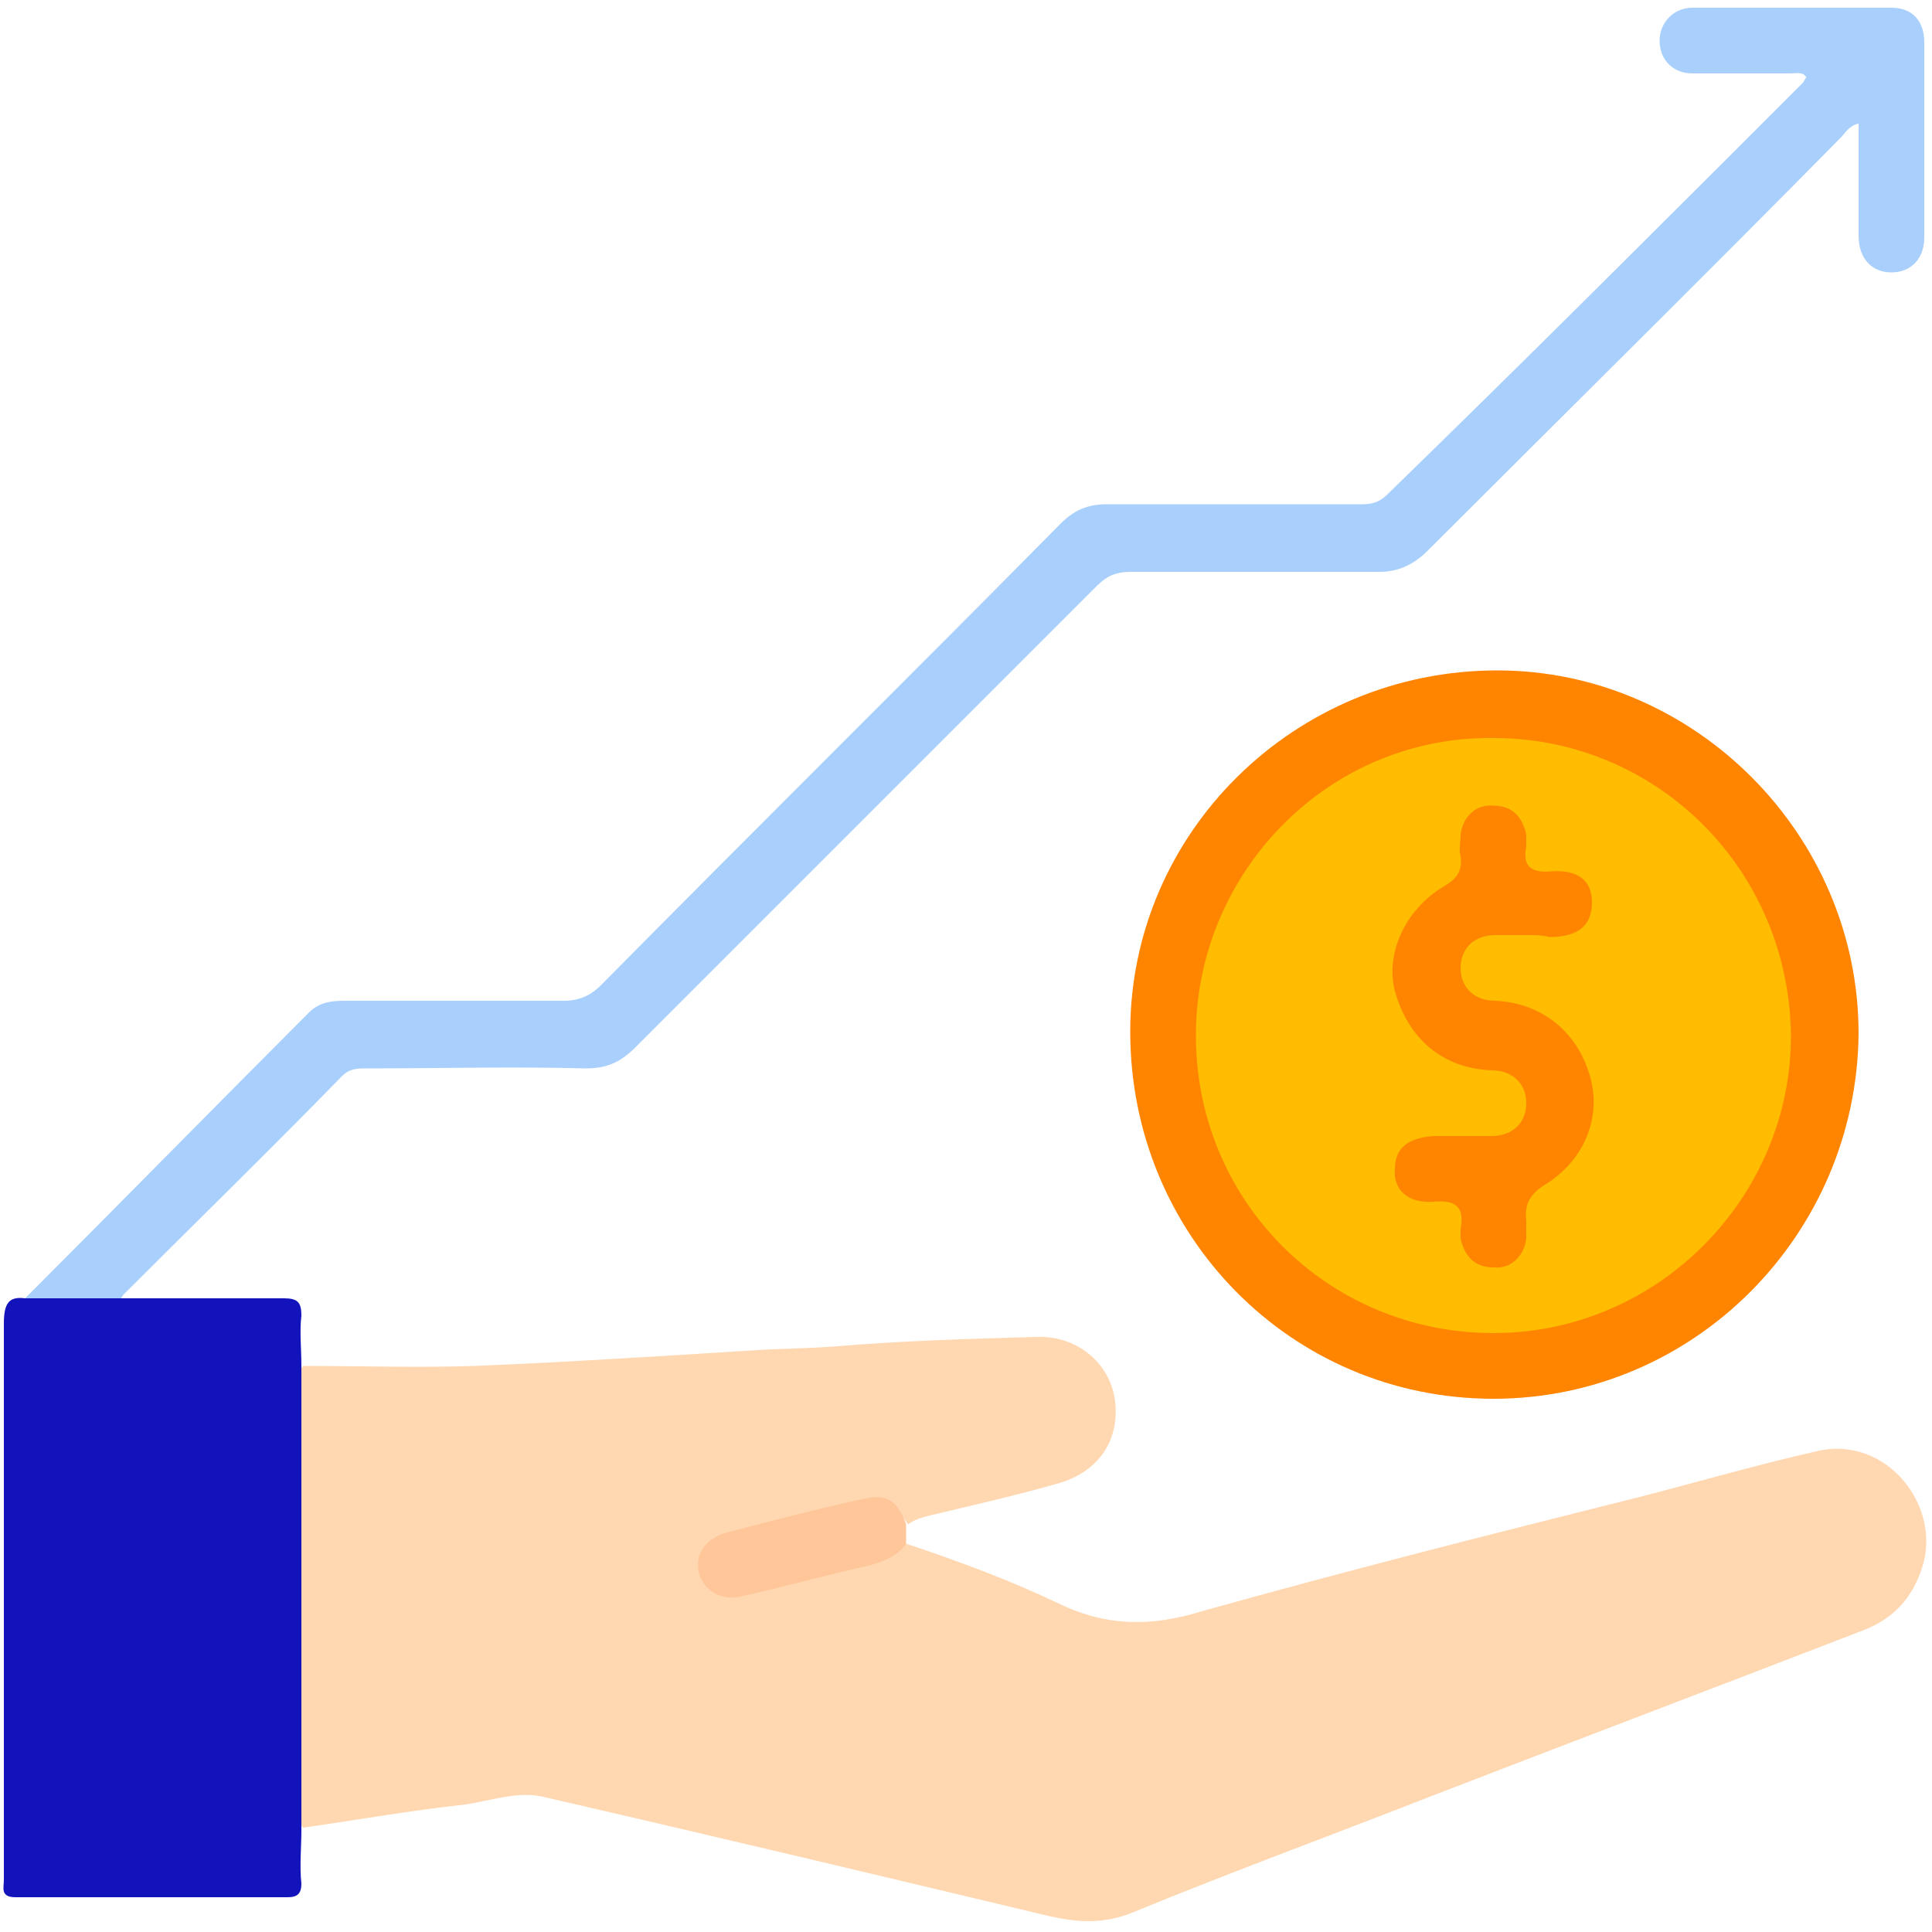 <svg version="1.1" id="Layer_1" xmlns="http://www.w3.org/2000/svg" x="0" y="0" viewBox="0 0 100 100" xml:space="preserve"><style>.st3{fill:#ff8500}</style><path d="M15.7 70.7c3 0 5.9.1 8.9 0 4.8-.2 9.5-.5 14.3-.8 1.4-.1 2.8-.1 4.2-.2 3.5-.3 7-.4 10.5-.5 2.1-.1 3.8 1.3 4.1 3.2.3 2.1-.8 3.8-3 4.4-2.1.6-4.3 1.1-6.4 1.6-.4.1-.9.2-1.3.5-.8-1.2-1.9-1.3-3.2-.9-1.8.6-3.6.9-5.4 1.4-.3.1-.6.1-.9.3-.7.3-1.1.9-.9 1.6.2.8.7 1.1 1.5 1.1.4 0 .7-.1 1-.2 1.9-.5 3.7-1 5.6-1.4.8-.2 1.4-.7 2.2-.9 2.7.9 5.4 1.9 7.9 3.1 2.5 1.2 4.8 1.2 7.4.4 7.5-2.1 15-4 22.6-5.9 3.1-.8 6.2-1.7 9.3-2.4 3.6-.8 6.4 2.9 5.4 6-.5 1.6-1.5 2.7-3.1 3.3-7.5 2.9-14.9 5.7-22.4 8.6-5.1 2-10.3 3.9-15.4 6-1.5.6-2.8.5-4.2.2-8.8-2.1-17.6-4.2-26.3-6.2-1.3-.3-2.7.2-4 .4-2.8.3-5.6.8-8.4 1.2-.4-.4-.4-.9-.4-1.4V72c0-.4 0-.9.4-1.3z" fill="#ffd7b0"/><path d="M1.3 67.2c4.9-4.9 9.8-9.9 14.7-14.8.5-.5 1.1-.6 1.8-.6h11.4c.8 0 1.4-.3 1.9-.8C39 43 47 35.1 54.9 27.1c.7-.7 1.4-1 2.4-1h13.2c.5 0 .9-.1 1.3-.5 7.2-7 14.4-14.2 21.5-21.3.1-.1.1-.2.2-.3-.2-.3-.5-.2-.8-.2h-5.1c-1 0-1.7-.7-1.7-1.7 0-.9.7-1.7 1.7-1.7h10.3c1.1 0 1.7.7 1.7 1.8v10.1c0 1.1-.7 1.8-1.7 1.8s-1.7-.7-1.7-1.9V9.3 6.4c-.5.1-.7.5-.9.7-7.2 7.3-14.3 14.3-21.4 21.4-.7.7-1.5 1.1-2.5 1.1H58.5c-.7 0-1.2.2-1.7.7L32.9 54.2c-.8.8-1.5 1.1-2.6 1.1-3.8-.1-7.6 0-11.3 0-.5 0-.9 0-1.3.4C14 59.5 10.2 63.2 6.4 67c-.1.1-.1.2-.2.3-.3.3-.7.4-1.1.3-1.2-.1-2.5.3-3.8-.4z" fill="#a9cffc"/><path d="M1.3 67.2h13.4c.7 0 .9.2.9.9-.1.8 0 1.7 0 2.6v24c0 .9-.1 1.9 0 2.8 0 .5-.2.7-.7.7H.8c-.8 0-.6-.5-.6-.9V80.1 68.5c0-1.1.3-1.4 1.1-1.3z" fill="#1313bc"/><path class="st3" d="M77.3 72.4c-10.5 0-18.8-8.5-18.8-19 0-10.3 8.5-18.7 19-18.7 10.2 0 18.7 8.5 18.7 18.8-.1 10.4-8.5 18.9-18.9 18.9z"/><path d="M46.9 79.9c-.4.6-1.1.9-1.8 1.1-2.2.5-4.4 1.1-6.6 1.6-1.1.3-2-.2-2.3-1.1-.3-1 .3-1.9 1.5-2.2 2.3-.6 4.6-1.2 6.9-1.7 1.3-.3 1.8 0 2.3 1.3v1z" fill="#ffc799"/><path d="M92.7 53.6C92.7 62 85.8 69 77.3 69c-8.6 0-15.5-6.9-15.4-15.6.1-8.3 6.9-15.4 15.6-15.2 8.3.1 15.1 6.8 15.2 15.4z" fill="#ffbc00"/><path class="st3" d="M79 48.4h-1.6c-1.1 0-1.8.7-1.8 1.7s.7 1.7 1.8 1.7c2.3.1 4.1 1.5 4.8 3.6.8 2.2-.1 4.6-2.2 5.9-.8.5-1.1 1-1 1.9v.9c-.1.9-.8 1.6-1.7 1.5-1 0-1.5-.6-1.7-1.5v-.5c.2-1.1-.2-1.5-1.4-1.4-1.3.1-2.1-.6-2-1.7 0-1.1.7-1.6 2-1.7h3c1.1 0 1.8-.7 1.8-1.7s-.7-1.7-1.8-1.7c-2.5-.1-4.3-1.6-5-4.1-.5-1.9.5-4.2 2.5-5.4.7-.4 1-.8.9-1.6-.1-.3 0-.7 0-1.1.1-.9.8-1.6 1.7-1.5 1 0 1.5.6 1.7 1.5v.6c-.2 1 .2 1.4 1.3 1.3 1.4-.1 2.1.5 2.1 1.6 0 1.2-.7 1.8-2.2 1.8-.4-.1-.8-.1-1.2-.1z"/></svg>